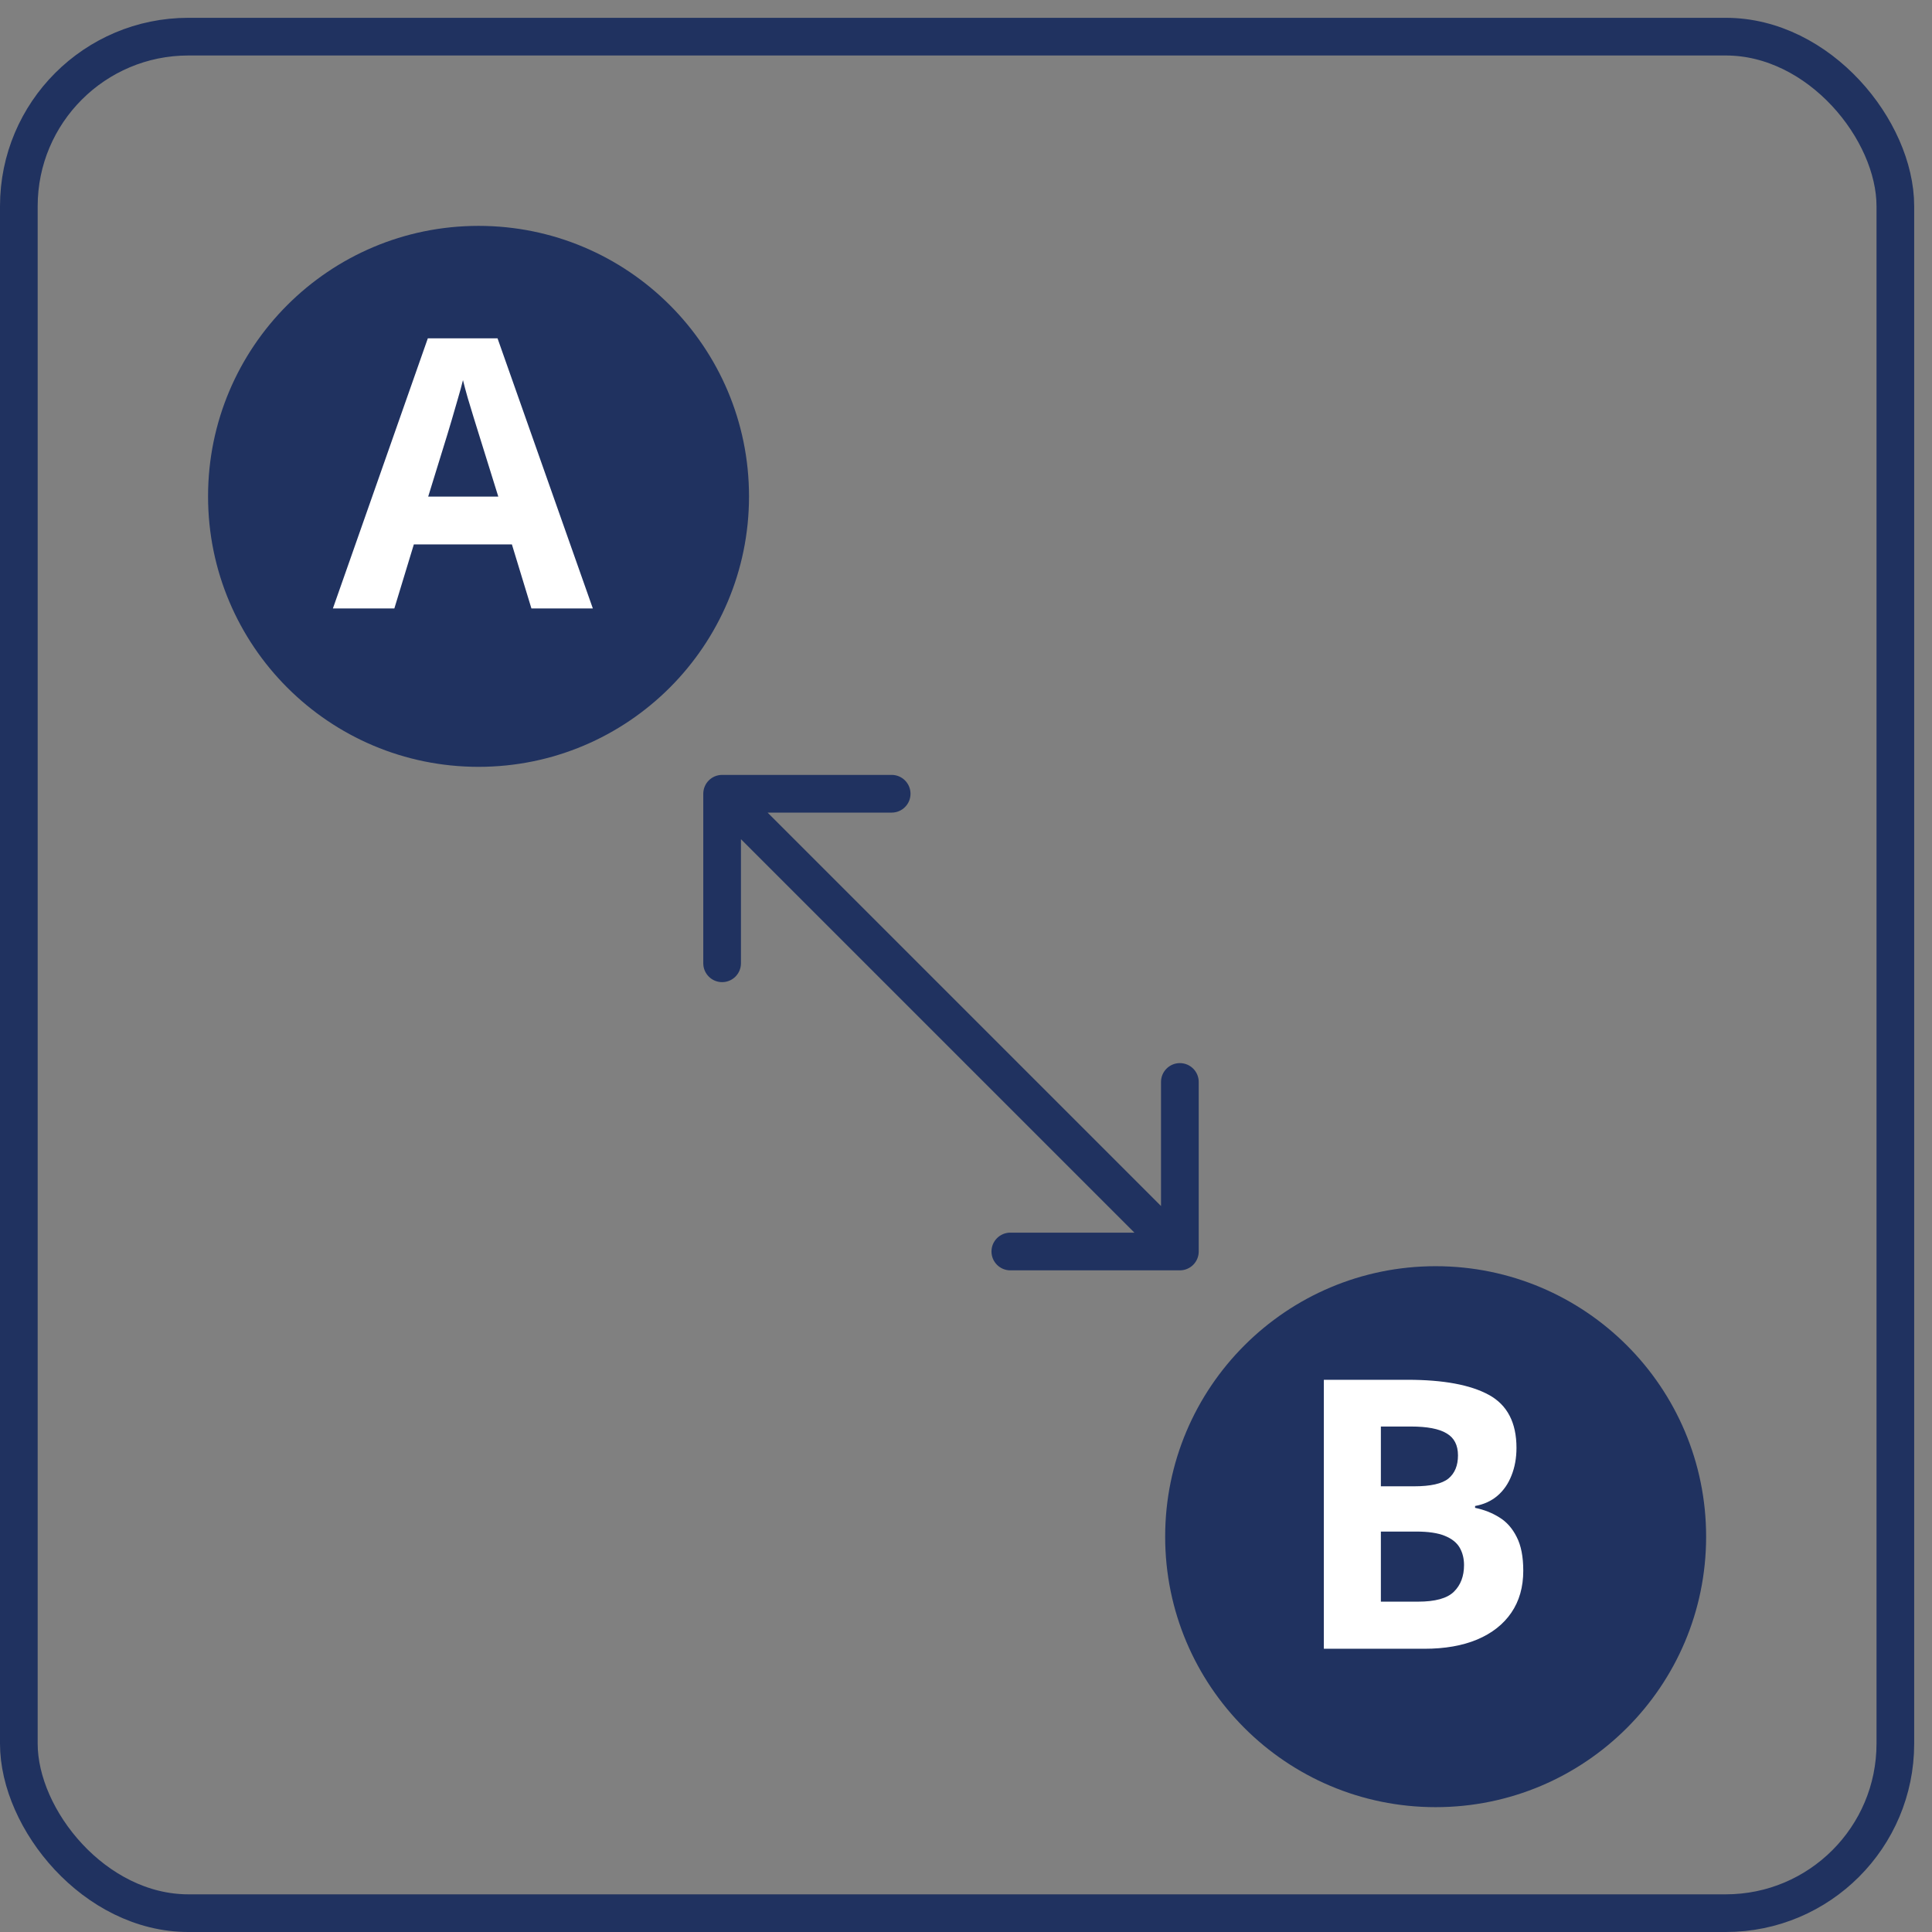 <svg width="68" height="68" viewBox="0 0 68 68" fill="none" xmlns="http://www.w3.org/2000/svg">
<rect x="0" y="0" width="68" height="68" fill="#808080" stroke="none"/>
<rect x="0.663" y="1.29" width="66.047" height="66.047" rx="5.967" stroke="#203260" stroke-width="1.326"/>
<circle cx="16.843" cy="17.47" r="9.52" fill="#203260"/>
<circle cx="50.53" cy="54.086" r="9.52" fill="#203260"/>
<path d="M25.416 27.274C25.05 27.274 24.753 27.571 24.753 27.938L24.753 33.905C24.753 34.271 25.05 34.568 25.416 34.568C25.783 34.568 26.079 34.271 26.079 33.905L26.079 28.601L31.384 28.601C31.75 28.601 32.047 28.304 32.047 27.938C32.047 27.571 31.75 27.274 31.384 27.274L25.416 27.274ZM41.527 44.712C41.894 44.712 42.191 44.415 42.191 44.048L42.191 38.081C42.191 37.715 41.894 37.418 41.527 37.418C41.161 37.418 40.864 37.715 40.864 38.081L40.864 43.385L35.56 43.385C35.194 43.385 34.897 43.682 34.897 44.048C34.897 44.415 35.194 44.712 35.56 44.712L41.527 44.712ZM24.948 28.406L41.059 44.517L41.996 43.58L25.885 27.469L24.948 28.406Z" fill="#203260"/>
<path d="M18.704 21.415L18.017 19.161H14.566L13.88 21.415H11.717L15.058 11.909H17.512L20.866 21.415H18.704ZM17.538 17.478L16.852 15.276C16.809 15.13 16.75 14.942 16.677 14.713C16.608 14.48 16.537 14.245 16.463 14.007C16.394 13.765 16.338 13.556 16.295 13.379C16.252 13.556 16.192 13.776 16.114 14.04C16.04 14.299 15.969 14.544 15.9 14.778C15.831 15.011 15.781 15.177 15.751 15.276L15.071 17.478H17.538Z" fill="white"/>
<path d="M46.595 48.564H49.541C50.802 48.564 51.756 48.741 52.403 49.095C53.051 49.449 53.375 50.071 53.375 50.96C53.375 51.318 53.316 51.642 53.2 51.931C53.088 52.221 52.923 52.458 52.708 52.644C52.492 52.829 52.229 52.95 51.918 53.006V53.071C52.233 53.136 52.518 53.248 52.773 53.408C53.027 53.563 53.23 53.792 53.381 54.094C53.536 54.392 53.614 54.789 53.614 55.285C53.614 55.859 53.474 56.352 53.193 56.762C52.913 57.172 52.511 57.487 51.989 57.707C51.471 57.923 50.854 58.031 50.137 58.031H46.595V48.564ZM48.602 52.313H49.768C50.351 52.313 50.754 52.223 50.979 52.041C51.203 51.856 51.316 51.584 51.316 51.225C51.316 50.863 51.182 50.604 50.914 50.449C50.651 50.289 50.232 50.209 49.658 50.209H48.602V52.313ZM48.602 53.906V56.373H49.91C50.515 56.373 50.936 56.257 51.173 56.023C51.41 55.79 51.529 55.477 51.529 55.085C51.529 54.852 51.477 54.647 51.374 54.469C51.27 54.292 51.095 54.154 50.849 54.055C50.608 53.956 50.273 53.906 49.846 53.906H48.602Z" fill="white"/>
</svg>
